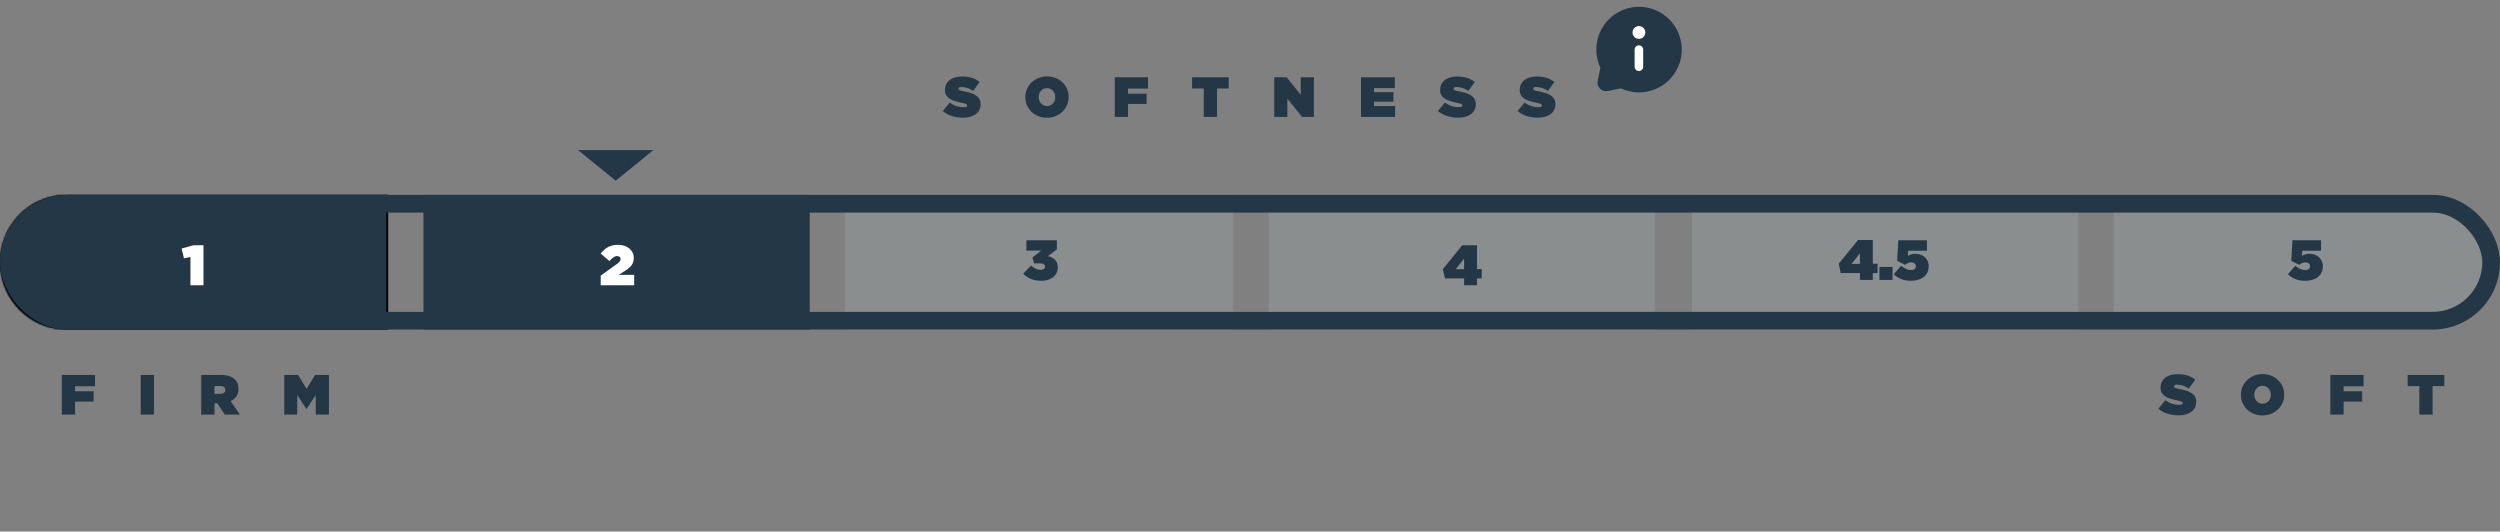 <svg xmlns="http://www.w3.org/2000/svg" fill="none" viewBox="0 0 1411 300" height="300" width="1411">
<rect x="0" y="0" width="1411" height="300" fill="#808080" stroke="none"/>
<g clip-path="url(#clip0_36_406)">
<mask fill="white" id="path-1-inside-1_36_406">
<path d="M219 186H37.486C16.783 186 0 168.987 0 148C0 127.013 16.783 110 37.486 110H219V186Z"></path>
</mask>
<path fill="#243746" d="M219 186H37.486C16.783 186 0 168.987 0 148C0 127.013 16.783 110 37.486 110H219V186Z"></path>
<path mask="url(#path-1-inside-1_36_406)" fill="black" d="M219 186V187H220V186H219ZM37.486 186L37.486 187H37.486V186ZM37.486 110V109H37.486L37.486 110ZM219 110H220V109H219V110ZM219 186V185H37.486V186V187H219V186ZM37.486 186L37.486 185C17.348 185 1 168.447 1 148H0H-1C-1 169.526 16.218 187 37.486 187L37.486 186ZM0 148H1C1 127.553 17.348 111 37.486 111L37.486 110L37.486 109C16.218 109 -1 126.474 -1 148H0ZM37.486 110V111H219V110V109H37.486V110ZM219 110H218V186H219H220V110H219Z"></path>
<path fill-opacity="0.35" fill="#A2A9AD" d="M1193 181.672H1369.54H1369.54C1389.68 181.672 1406 166.523 1406 147.836C1406 129.149 1389.68 114 1369.54 114H1193V181.672Z"></path>
<rect fill="#243746" height="76" width="218" y="110" x="239"></rect>
<rect fill-opacity="0.35" fill="#A2A9AD" height="76" width="219" y="110" x="477"></rect>
<rect fill-opacity="0.35" fill="#A2A9AD" height="76" width="218" y="110" x="716"></rect>
<rect fill-opacity="0.35" fill="#A2A9AD" height="76" width="218" y="110" x="955"></rect>
<rect stroke-width="10" stroke="#243746" rx="33" height="66" width="1401" y="115" x="5"></rect>
<path fill="white" d="M107.486 161V145L103.838 145.8L102.494 140.264L109.182 138.44H114.846V161H107.486Z"></path>
<path fill="white" d="M339.044 161V155.56L348.324 148.904C349.732 147.912 350.276 147.048 350.276 146.184C350.276 145.192 349.54 144.52 348.26 144.52C346.98 144.52 345.828 145.288 343.94 147.304L339.012 143.112C341.604 139.944 344.228 138.184 348.9 138.184C354.02 138.184 357.7 141.256 357.7 145.512V145.576C357.7 148.968 355.876 150.856 353.188 152.584L349.188 155.144H357.924V161H339.044Z"></path>
<path fill="#243746" d="M587.835 158.48C583.195 158.48 579.963 157.008 577.498 154.448L581.947 149.872C583.611 151.44 585.339 152.304 587.227 152.304C588.891 152.304 589.787 151.568 589.787 150.512V150.448C589.787 149.328 588.859 148.656 586.843 148.656H583.675L582.683 145.328L587.611 141.424H579.291V135.6H596.507V140.752L591.483 144.528C594.843 145.424 597.019 147.344 597.019 150.896V150.96C597.019 155.792 592.795 158.48 587.835 158.48Z"></path>
<path fill="#243746" d="M826.341 161V157.128H815.557L814.341 151.88L825.285 138.44H833.605V151.848H836.293V157.128H833.605V161H826.341ZM821.573 151.944H826.341V145.992L821.573 151.944Z"></path>
<path fill="#243746" d="M1049.75 158V154.128H1038.96L1037.75 148.88L1048.69 135.44H1057.01V148.848H1059.7V154.128H1057.01V158H1049.75ZM1044.98 148.944H1049.75V142.992L1044.98 148.944ZM1060.74 158V150.64H1068.16V158H1060.74ZM1078.6 158.48C1074.25 158.48 1071.3 157.072 1068.84 154.8L1072.97 150C1074.89 151.536 1076.68 152.432 1078.5 152.432C1080.3 152.432 1081.32 151.536 1081.32 150.288V150.224C1081.32 148.912 1080.26 148.08 1078.7 148.08C1077.32 148.08 1076.33 148.624 1075.27 149.488L1070.76 147.248L1071.4 135.6H1087.56V141.52H1076.97L1076.81 144.432C1077.99 143.696 1079.27 143.216 1081.06 143.216C1084.74 143.216 1088.55 145.584 1088.55 150.288V150.352C1088.55 155.536 1084.33 158.48 1078.6 158.48Z"></path>
<path fill="#243746" d="M1301.05 158.48C1296.7 158.48 1293.76 157.072 1291.29 154.8L1295.42 150C1297.34 151.536 1299.13 152.432 1300.96 152.432C1302.75 152.432 1303.77 151.536 1303.77 150.288V150.224C1303.77 148.912 1302.72 148.08 1301.15 148.08C1299.77 148.08 1298.78 148.624 1297.73 149.488L1293.21 147.248L1293.85 135.6H1310.01V141.52H1299.42L1299.26 144.432C1300.45 143.696 1301.73 143.216 1303.52 143.216C1307.2 143.216 1311.01 145.584 1311.01 150.288V150.352C1311.01 155.536 1306.78 158.48 1301.05 158.48Z"></path>
<path fill="#243746" d="M543.584 66.416C539.008 66.416 534.944 65.168 532.096 62.64L536.096 57.872C538.528 59.76 541.28 60.496 543.936 60.496C545.312 60.496 545.856 60.144 545.856 59.536V59.472C545.856 58.832 545.152 58.48 542.752 58C537.728 56.976 533.312 55.536 533.312 50.8V50.736C533.312 46.48 536.672 43.184 542.816 43.184C547.168 43.184 550.336 44.208 552.928 46.256L549.28 51.312C547.136 49.776 544.64 49.104 542.56 49.104C541.44 49.104 540.928 49.488 540.928 50.032V50.096C540.928 50.704 541.504 51.12 543.904 51.536C549.632 52.56 553.472 54.288 553.472 58.768V58.832C553.472 63.536 549.6 66.416 543.584 66.416ZM590.882 66.48C583.97 66.48 578.69 61.392 578.69 54.864V54.8C578.69 48.304 584.034 43.12 590.946 43.12C597.858 43.12 603.138 48.208 603.138 54.736V54.8C603.138 61.296 597.794 66.48 590.882 66.48ZM590.946 59.856C593.794 59.856 595.586 57.488 595.586 54.864V54.8C595.586 52.144 593.762 49.744 590.882 49.744C588.034 49.744 586.242 52.112 586.242 54.736V54.8C586.242 57.456 588.066 59.856 590.946 59.856ZM629.171 66V43.6H647.923V50H636.659V52.848H647.123V58.672H636.659V66H629.171ZM679.399 66V49.936H672.807V43.6H693.479V49.936H686.887V66H679.399ZM719.171 66V43.6H726.179L734.147 53.488V43.6H741.571V66H734.915L726.595 55.664V66H719.171ZM768.139 66V43.6H787.243V49.744H775.499V52.016H786.443V57.424H775.499V59.856H787.403V66H768.139ZM823.053 66.416C818.477 66.416 814.413 65.168 811.565 62.64L815.565 57.872C817.997 59.76 820.749 60.496 823.405 60.496C824.781 60.496 825.325 60.144 825.325 59.536V59.472C825.325 58.832 824.621 58.48 822.221 58C817.197 56.976 812.781 55.536 812.781 50.8V50.736C812.781 46.48 816.141 43.184 822.285 43.184C826.637 43.184 829.805 44.208 832.397 46.256L828.749 51.312C826.605 49.776 824.109 49.104 822.029 49.104C820.909 49.104 820.397 49.488 820.397 50.032V50.096C820.397 50.704 820.973 51.12 823.373 51.536C829.101 52.56 832.941 54.288 832.941 58.768V58.832C832.941 63.536 829.069 66.416 823.053 66.416ZM867.99 66.416C863.414 66.416 859.35 65.168 856.502 62.64L860.502 57.872C862.934 59.76 865.686 60.496 868.342 60.496C869.718 60.496 870.262 60.144 870.262 59.536V59.472C870.262 58.832 869.558 58.48 867.158 58C862.134 56.976 857.718 55.536 857.718 50.8V50.736C857.718 46.48 861.078 43.184 867.222 43.184C871.574 43.184 874.742 44.208 877.334 46.256L873.686 51.312C871.542 49.776 869.046 49.104 866.966 49.104C865.846 49.104 865.334 49.488 865.334 50.032V50.096C865.334 50.704 865.91 51.12 868.31 51.536C874.038 52.56 877.878 54.288 877.878 58.768V58.832C877.878 63.536 874.006 66.416 867.99 66.416Z"></path>
<path fill="#243746" d="M34.874 234V211.6H53.626V218H42.362V220.848H52.826V226.672H42.362V234H34.874ZM79.438 234V211.6H86.926V234H79.438ZM113.561 234V211.6H124.505C128.505 211.6 131.001 212.592 132.569 214.16C133.945 215.536 134.617 217.168 134.617 219.472V219.536C134.617 222.832 132.921 225.072 130.201 226.384L135.417 234H126.873L122.649 227.6H121.049V234H113.561ZM121.049 222.256H124.281C126.073 222.256 127.161 221.456 127.161 220.08V220.016C127.161 218.576 126.073 217.872 124.313 217.872H121.049V222.256ZM160.436 234V211.6H168.244L173.044 219.472L177.844 211.6H185.652V234H178.196V222.896L173.044 230.864H172.916L167.764 222.896V234H160.436ZM1229.66 234.416C1225.09 234.416 1221.02 233.168 1218.17 230.64L1222.17 225.872C1224.61 227.76 1227.36 228.496 1230.01 228.496C1231.39 228.496 1231.93 228.144 1231.93 227.536V227.472C1231.93 226.832 1231.23 226.48 1228.83 226C1223.81 224.976 1219.39 223.536 1219.39 218.8V218.736C1219.39 214.48 1222.75 211.184 1228.89 211.184C1233.25 211.184 1236.41 212.208 1239.01 214.256L1235.36 219.312C1233.21 217.776 1230.72 217.104 1228.64 217.104C1227.52 217.104 1227.01 217.488 1227.01 218.032V218.096C1227.01 218.704 1227.58 219.12 1229.98 219.536C1235.71 220.56 1239.55 222.288 1239.55 226.768V226.832C1239.55 231.536 1235.68 234.416 1229.66 234.416ZM1276.96 234.48C1270.05 234.48 1264.77 229.392 1264.77 222.864V222.8C1264.77 216.304 1270.11 211.12 1277.02 211.12C1283.94 211.12 1289.22 216.208 1289.22 222.736V222.8C1289.22 229.296 1283.87 234.48 1276.96 234.48ZM1277.02 227.856C1279.87 227.856 1281.66 225.488 1281.66 222.864V222.8C1281.66 220.144 1279.84 217.744 1276.96 217.744C1274.11 217.744 1272.32 220.112 1272.32 222.736V222.8C1272.32 225.456 1274.14 227.856 1277.02 227.856ZM1315.25 234V211.6H1334V218H1322.74V220.848H1333.2V226.672H1322.74V234H1315.25ZM1365.48 234V217.936H1358.88V211.6H1379.56V217.936H1372.96V234H1365.48Z"></path>
<path fill="#243746" d="M942.11 10.914C939.398 8.2 936.079 6.171 932.427 4.994C928.775 3.818 924.895 3.527 921.109 4.147C917.43 4.766 913.945 6.228 910.925 8.418C907.906 10.609 905.434 13.469 903.704 16.774C901.975 20.079 901.033 23.739 900.955 27.469C900.876 31.198 901.661 34.896 903.25 38.271L901.727 45.666C901.567 46.452 901.604 47.265 901.836 48.033C902.068 48.801 902.487 49.499 903.057 50.064C903.624 50.629 904.323 51.044 905.091 51.272C905.859 51.5 906.671 51.533 907.455 51.369L914.85 49.871C918.026 51.364 921.49 52.148 925 52.167C926.492 52.173 927.981 52.035 929.447 51.756C933.773 50.949 937.796 48.977 941.083 46.051C944.371 43.126 946.797 39.359 948.1 35.156C949.403 30.952 949.534 26.473 948.478 22.201C947.423 17.929 945.221 14.027 942.11 10.914Z"></path>
<path fill="white" d="M925 40.083C924.359 40.083 923.744 39.829 923.291 39.376C922.838 38.922 922.583 38.308 922.583 37.667V28C922.583 27.359 922.838 26.744 923.291 26.291C923.744 25.838 924.359 25.583 925 25.583C925.641 25.583 926.256 25.838 926.709 26.291C927.162 26.744 927.417 27.359 927.417 28V37.667C927.417 38.308 927.162 38.922 926.709 39.376C926.256 39.829 925.641 40.083 925 40.083ZM925 14.708C924.283 14.708 923.582 14.921 922.986 15.319C922.39 15.718 921.925 16.284 921.651 16.946C921.377 17.608 921.305 18.337 921.445 19.041C921.585 19.744 921.93 20.39 922.437 20.897C922.944 21.404 923.59 21.749 924.293 21.889C924.996 22.029 925.725 21.957 926.387 21.682C927.05 21.408 927.616 20.943 928.014 20.347C928.412 19.751 928.625 19.05 928.625 18.333C928.625 17.372 928.243 16.45 927.563 15.77C926.883 15.09 925.961 14.708 925 14.708Z"></path>
<path fill="#243746" d="M347.5 102L368.718 84.75H326.282L347.5 102Z"></path>
</g>
<defs>
<clipPath id="clip0_36_406">
<rect fill="white" height="300" width="1411"></rect>
</clipPath>
</defs>
</svg>
